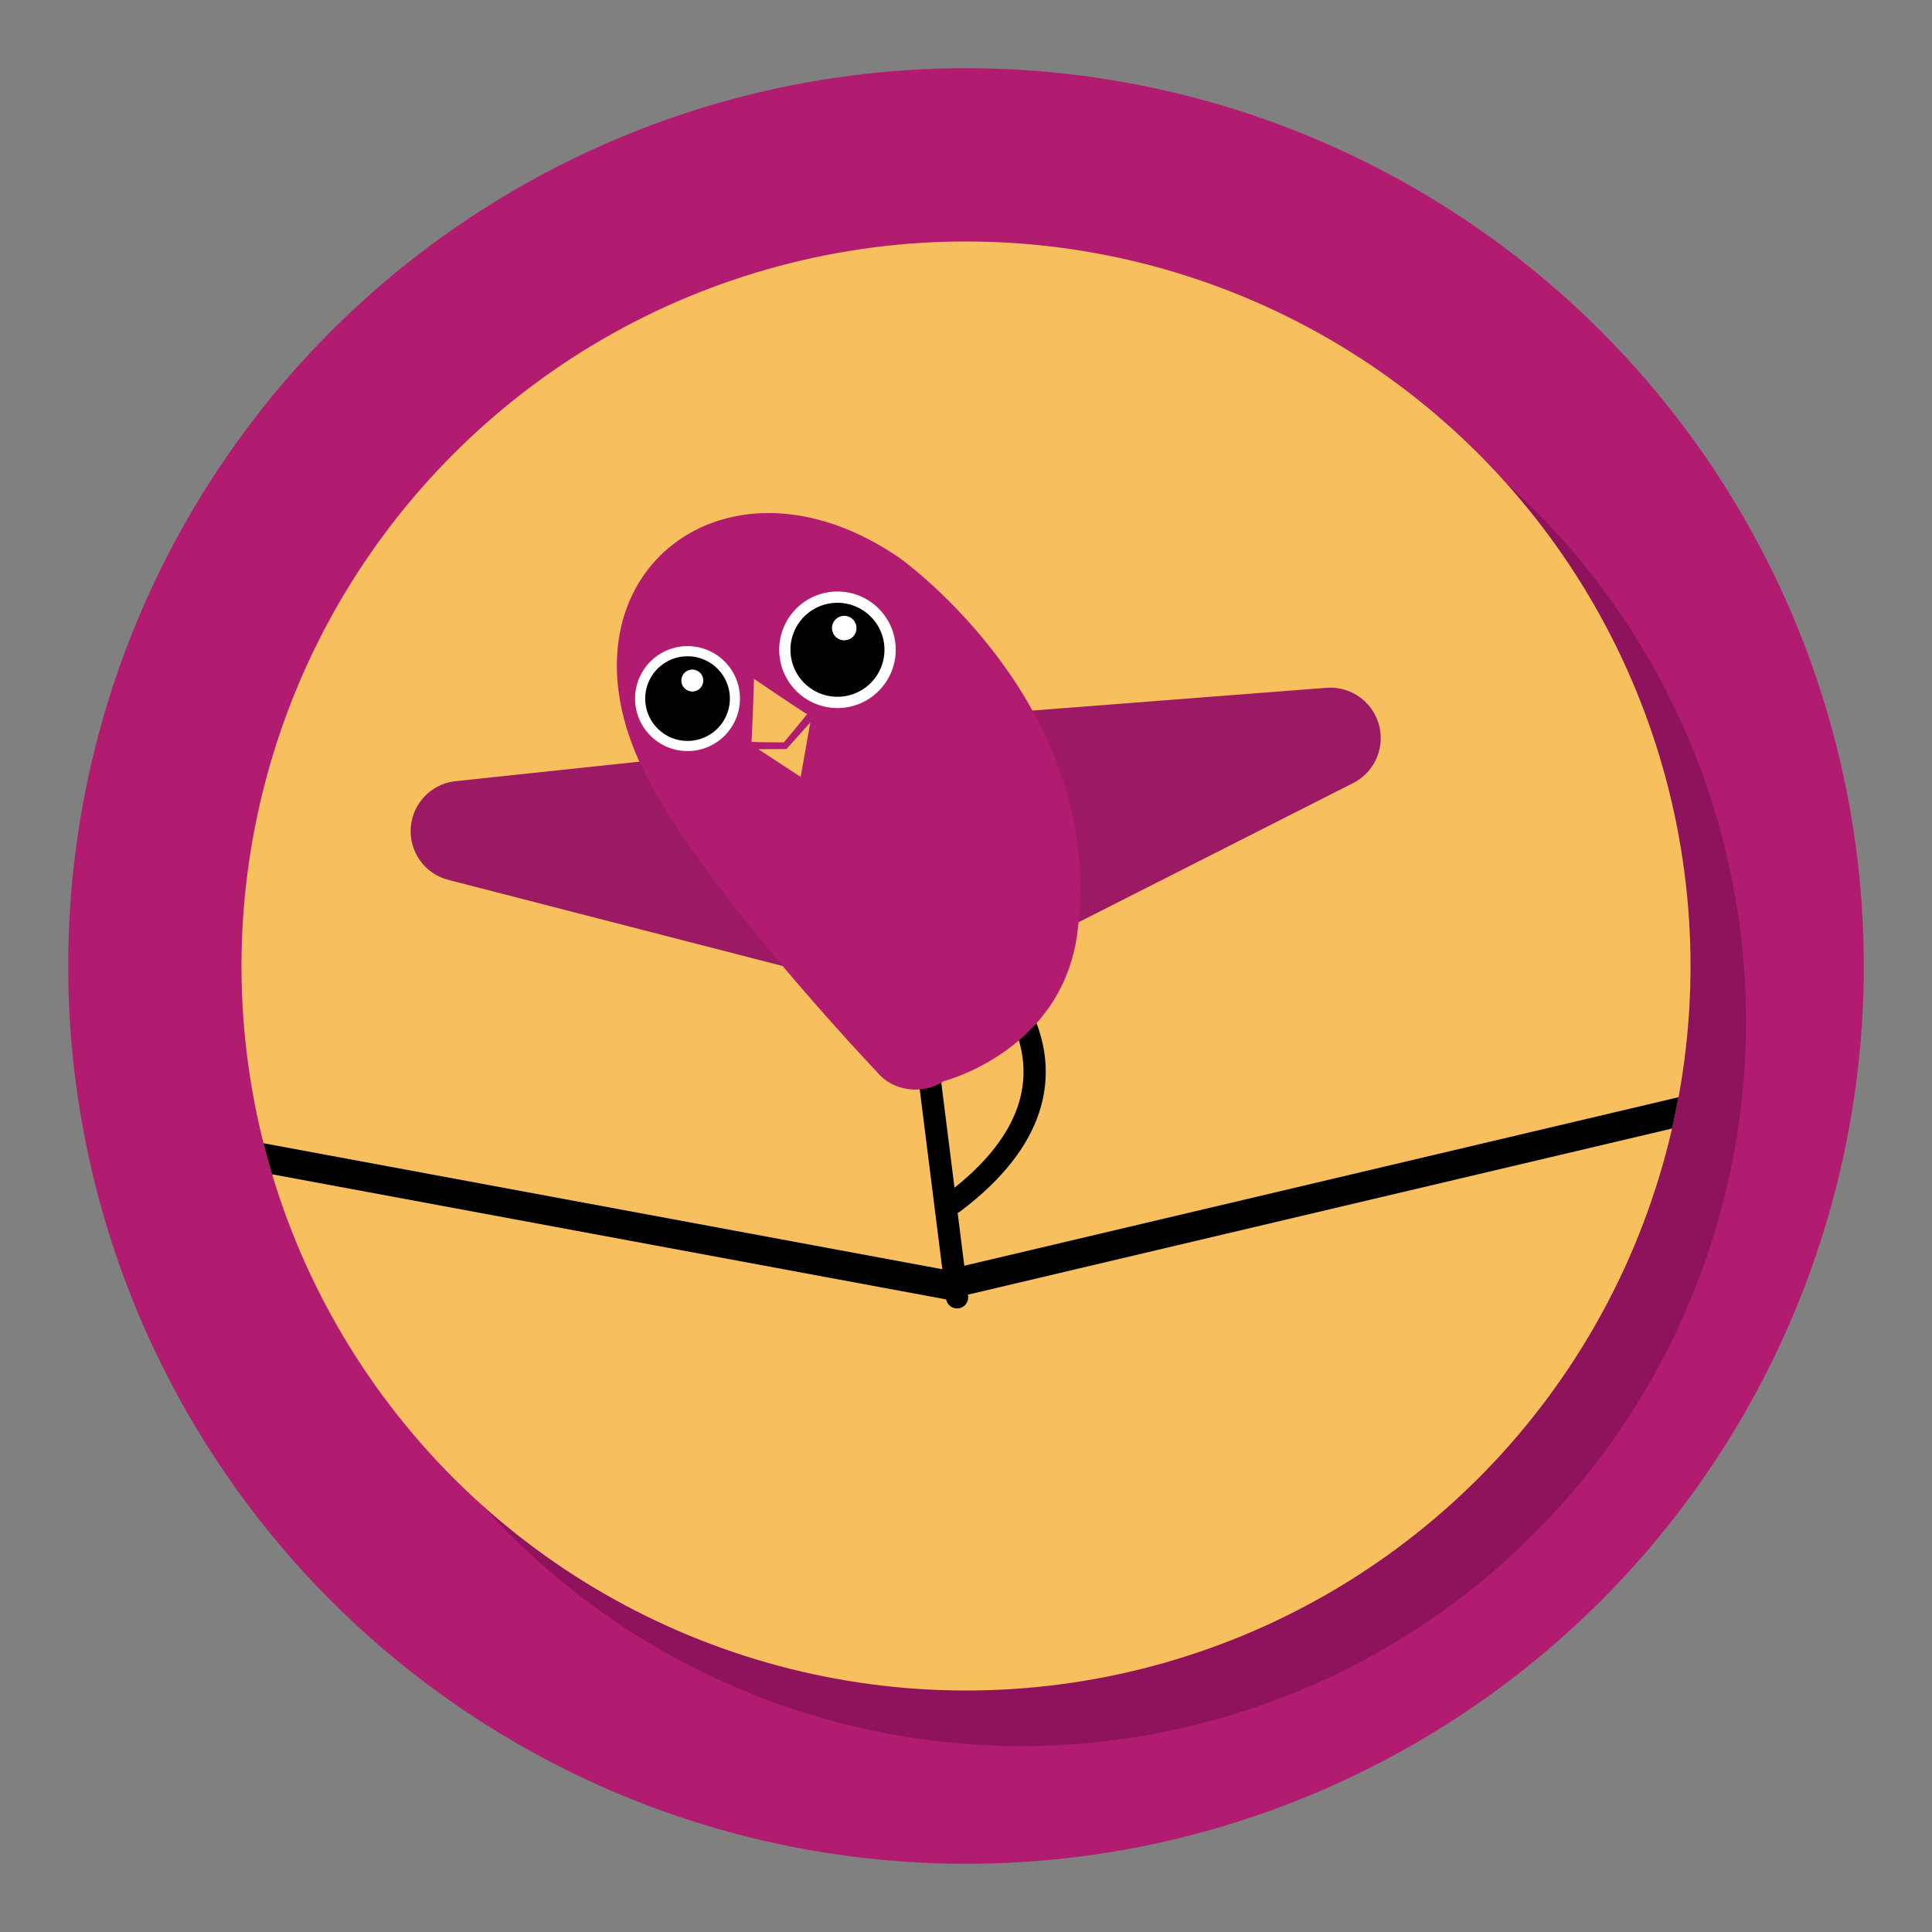 <svg xmlns="http://www.w3.org/2000/svg" xmlns:xlink="http://www.w3.org/1999/xlink" viewBox="0 0 400 400"><rect x="0" y="0" width="400" height="400" fill="#808080" stroke="none"/><defs><style>.cls-1,.cls-10,.cls-2,.cls-5{fill:none;}.cls-10,.cls-2,.cls-5{stroke:#000;}.cls-2,.cls-5{stroke-linecap:round;stroke-miterlimit:10;}.cls-2{stroke-width:20px;}.cls-3{fill:#9c1963;}.cls-4{fill:#b11c70;}.cls-5{stroke-width:10px;}.cls-6{fill:#fff;}.cls-7{fill:#f8bf5f;}.cls-8{fill:#8e135c;}.cls-9{clip-path:url(#clip-path);}.cls-10{stroke-width:6px;}.cls-11{opacity:0.6;}</style><clipPath id="clip-path"><circle class="cls-1" cx="200" cy="200" r="150"/></clipPath><symbol id="frame-round-active" data-name="frame-round-active" viewBox="0 0 400 400"><circle class="cls-8" cx="211.5" cy="211.5" r="150" transform="translate(-87.61 211.5) rotate(-45)"/><circle class="cls-7" cx="200" cy="200" r="150" transform="translate(-82.84 200) rotate(-45)"/></symbol><symbol id="Bird_blance" data-name="Bird blance" viewBox="0 0 873.32 715.95"><line class="cls-2" x1="458.88" y1="443.47" x2="491.88" y2="705.95"/><path class="cls-2" d="M506.31,396.51s135.56,108.45-17.43,224"/><path class="cls-3" d="M540.32,179.27l284.08-22A45.41,45.41,0,0,1,848.45,243L594.3,371.84A101.95,101.95,0,1,1,502.11,190,104,104,0,0,1,540.32,179.27Z"/><path class="cls-3" d="M335.74,407.91,34,330.17a45.26,45.26,0,0,1,6.52-88.84l309.86-32.89a101.62,101.62,0,1,1,21.45,202.11A103.6,103.6,0,0,1,335.74,407.91Z"/><path class="cls-4" d="M599.93,379.53c28.54-205.91-159.63-339-159.63-339-155-107-310.41,13-235.11,181.68,46.85,105,214.72,281,214.72,281,13.94,17.26,40.84,20.88,60.09,8.08C480,511.35,585.38,484.48,599.93,379.53Z"/><path class="cls-5" d="M632.36,624.44"/><path class="cls-5" d="M530.21,519.5"/><g id="_Group_" data-name="&lt;Group&gt;"><circle cx="384.21" cy="123.04" r="47.38"/><path class="cls-6" d="M403.22,171.93A52.45,52.45,0,1,1,433.09,104,52.51,52.51,0,0,1,403.22,171.93ZM368.87,83.61a42.31,42.31,0,1,0,54.77,24.1A42.37,42.37,0,0,0,368.87,83.61Z"/><circle class="cls-6" cx="388.97" cy="105" r="10.98" transform="matrix(0.52, -0.86, 0.86, 0.52, 97.76, 383.42)"/></g><g id="_Group_2" data-name="&lt;Group&gt;"><circle cx="249.26" cy="166.99" r="42.66" transform="translate(-39.32 84.89) rotate(-17.94)"/><path class="cls-6" d="M266.38,211a47.23,47.23,0,1,1,26.89-61.13A47.29,47.29,0,0,1,266.38,211Zm-30.93-79.52a38.1,38.1,0,1,0,49.32,21.7A38.15,38.15,0,0,0,235.45,131.48Z"/><circle class="cls-6" cx="253.55" cy="150.74" r="9.89"/></g><path class="cls-7" d="M309.11,149.21s-1.84,56-2.37,56.58,29.2.61,29.2.61,21.79-26,20.93-25.59S309.11,149.21,309.11,149.21Z"/><polygon class="cls-7" points="312.96 212.56 338.33 212.39 359.78 188.4 351.09 237.46 312.96 212.56"/></symbol></defs><title>02-active</title><g id="Active_2" data-name="Active 2"><circle class="cls-4" cx="200" cy="200" r="185.88"/></g><g id="Rounds"><use id="frame-round-active-3" data-name="frame-round-active" width="400" height="400" xlink:href="#frame-round-active"/></g><g id="Graphics"><g class="cls-9"><polyline class="cls-10" points="29 235 196 266 374 224"/><use id="Bird_blance-3" data-name="Bird blance" width="873.32" height="715.95" transform="translate(85.02 106.23) scale(0.23)" xlink:href="#Bird_blance"/></g></g></svg>